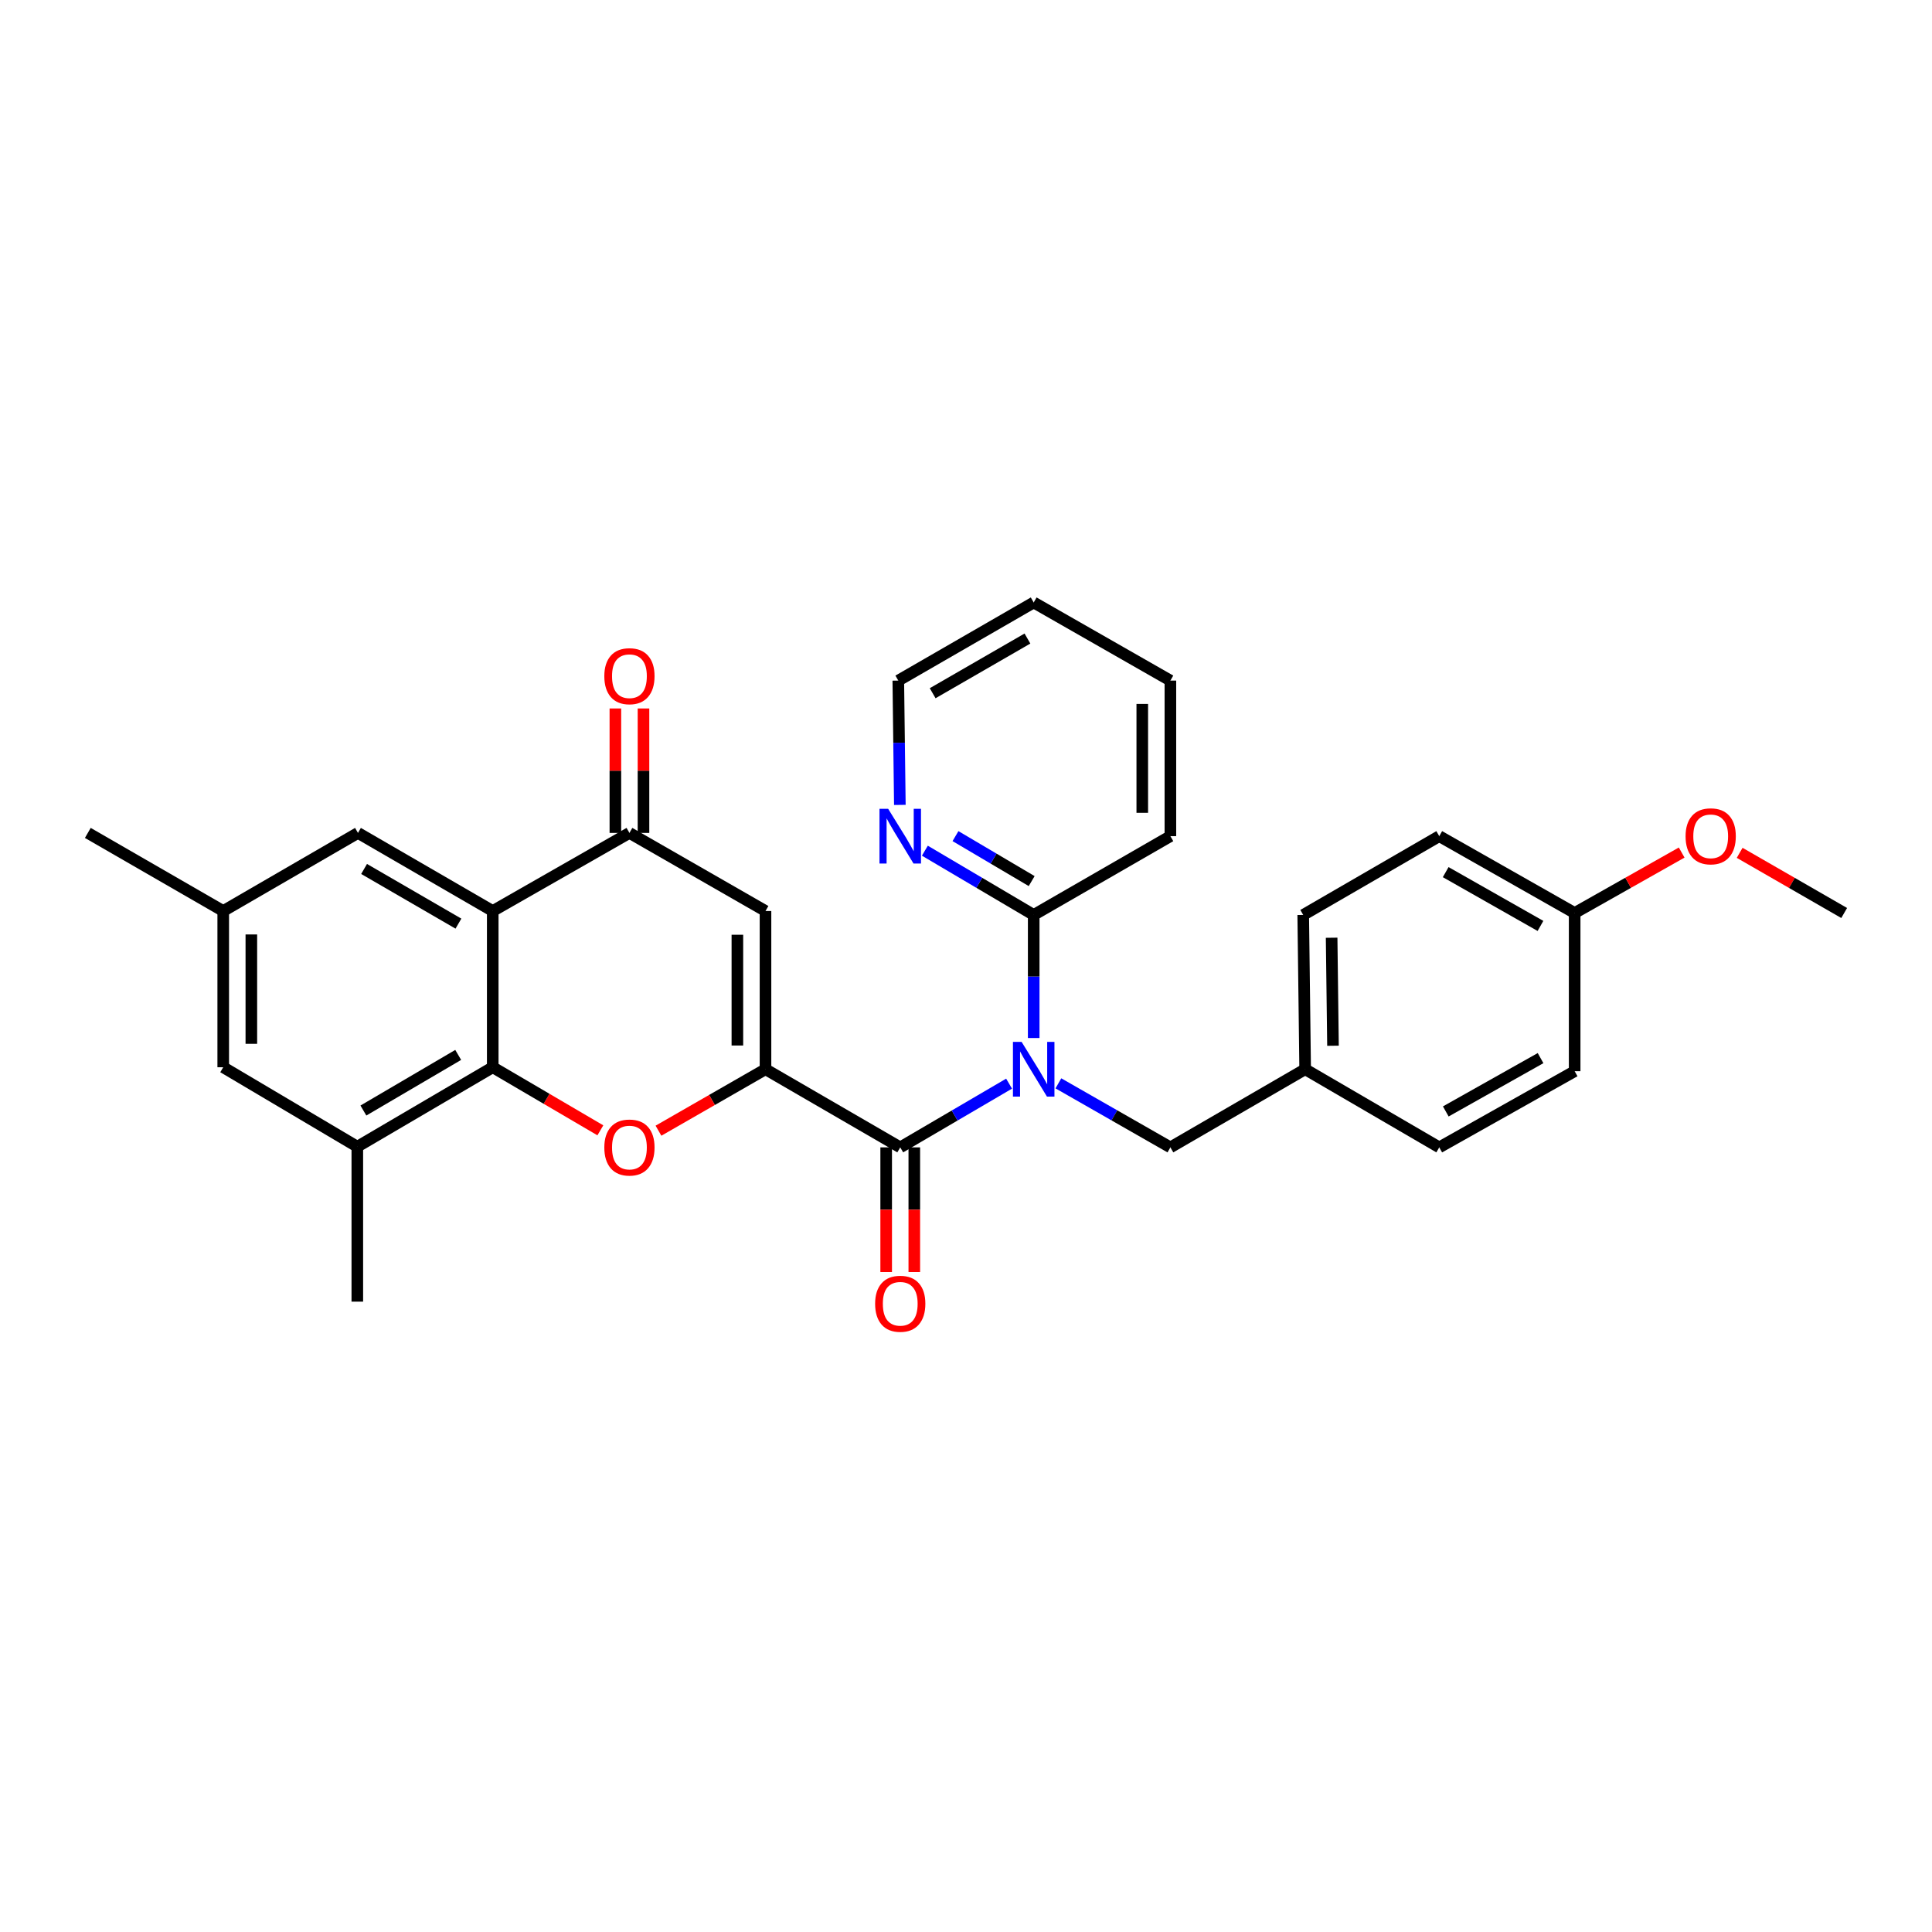 <?xml version='1.0' encoding='iso-8859-1'?>
<svg version='1.1' baseProfile='full'
              xmlns='http://www.w3.org/2000/svg'
                      xmlns:rdkit='http://www.rdkit.org/xml'
                      xmlns:xlink='http://www.w3.org/1999/xlink'
                  xml:space='preserve'
width='1000px' height='1000px' viewBox='0 0 1000 1000'>
<!-- END OF HEADER -->
<rect style='opacity:1.0;fill:#FFFFFF;stroke:none' width='1000' height='1000' x='0' y='0'> </rect>
<path class='bond-0' d='M 396.221,553.435 L 465.962,593.876' style='fill:none;fill-rule:evenodd;stroke:#000000;stroke-width:6px;stroke-linecap:butt;stroke-linejoin:miter;stroke-opacity:1' />
<path class='bond-1' d='M 396.221,553.435 L 368.522,569.34' style='fill:none;fill-rule:evenodd;stroke:#000000;stroke-width:6px;stroke-linecap:butt;stroke-linejoin:miter;stroke-opacity:1' />
<path class='bond-1' d='M 368.522,569.34 L 340.823,585.245' style='fill:none;fill-rule:evenodd;stroke:#FF0000;stroke-width:6px;stroke-linecap:butt;stroke-linejoin:miter;stroke-opacity:1' />
<path class='bond-5' d='M 396.221,553.435 L 396.221,471.542' style='fill:none;fill-rule:evenodd;stroke:#000000;stroke-width:6px;stroke-linecap:butt;stroke-linejoin:miter;stroke-opacity:1' />
<path class='bond-5' d='M 381.668,541.151 L 381.668,483.826' style='fill:none;fill-rule:evenodd;stroke:#000000;stroke-width:6px;stroke-linecap:butt;stroke-linejoin:miter;stroke-opacity:1' />
<path class='bond-2' d='M 465.962,593.876 L 494.131,577.385' style='fill:none;fill-rule:evenodd;stroke:#000000;stroke-width:6px;stroke-linecap:butt;stroke-linejoin:miter;stroke-opacity:1' />
<path class='bond-2' d='M 494.131,577.385 L 522.299,560.894' style='fill:none;fill-rule:evenodd;stroke:#0000FF;stroke-width:6px;stroke-linecap:butt;stroke-linejoin:miter;stroke-opacity:1' />
<path class='bond-12' d='M 458.686,593.876 L 458.686,626.138' style='fill:none;fill-rule:evenodd;stroke:#000000;stroke-width:6px;stroke-linecap:butt;stroke-linejoin:miter;stroke-opacity:1' />
<path class='bond-12' d='M 458.686,626.138 L 458.686,658.4' style='fill:none;fill-rule:evenodd;stroke:#FF0000;stroke-width:6px;stroke-linecap:butt;stroke-linejoin:miter;stroke-opacity:1' />
<path class='bond-12' d='M 473.239,593.876 L 473.239,626.138' style='fill:none;fill-rule:evenodd;stroke:#000000;stroke-width:6px;stroke-linecap:butt;stroke-linejoin:miter;stroke-opacity:1' />
<path class='bond-12' d='M 473.239,626.138 L 473.239,658.4' style='fill:none;fill-rule:evenodd;stroke:#FF0000;stroke-width:6px;stroke-linecap:butt;stroke-linejoin:miter;stroke-opacity:1' />
<path class='bond-3' d='M 310.743,585.055 L 282.892,568.732' style='fill:none;fill-rule:evenodd;stroke:#FF0000;stroke-width:6px;stroke-linecap:butt;stroke-linejoin:miter;stroke-opacity:1' />
<path class='bond-3' d='M 282.892,568.732 L 255.041,552.408' style='fill:none;fill-rule:evenodd;stroke:#000000;stroke-width:6px;stroke-linecap:butt;stroke-linejoin:miter;stroke-opacity:1' />
<path class='bond-7' d='M 535.04,537.278 L 535.04,505.425' style='fill:none;fill-rule:evenodd;stroke:#0000FF;stroke-width:6px;stroke-linecap:butt;stroke-linejoin:miter;stroke-opacity:1' />
<path class='bond-7' d='M 535.04,505.425 L 535.04,473.572' style='fill:none;fill-rule:evenodd;stroke:#000000;stroke-width:6px;stroke-linecap:butt;stroke-linejoin:miter;stroke-opacity:1' />
<path class='bond-10' d='M 547.818,560.738 L 576.805,577.307' style='fill:none;fill-rule:evenodd;stroke:#0000FF;stroke-width:6px;stroke-linecap:butt;stroke-linejoin:miter;stroke-opacity:1' />
<path class='bond-10' d='M 576.805,577.307 L 605.792,593.876' style='fill:none;fill-rule:evenodd;stroke:#000000;stroke-width:6px;stroke-linecap:butt;stroke-linejoin:miter;stroke-opacity:1' />
<path class='bond-8' d='M 255.041,552.408 L 184.945,593.528' style='fill:none;fill-rule:evenodd;stroke:#000000;stroke-width:6px;stroke-linecap:butt;stroke-linejoin:miter;stroke-opacity:1' />
<path class='bond-8' d='M 237.163,546.024 L 188.096,574.808' style='fill:none;fill-rule:evenodd;stroke:#000000;stroke-width:6px;stroke-linecap:butt;stroke-linejoin:miter;stroke-opacity:1' />
<path class='bond-30' d='M 255.041,552.408 L 255.041,471.542' style='fill:none;fill-rule:evenodd;stroke:#000000;stroke-width:6px;stroke-linecap:butt;stroke-linejoin:miter;stroke-opacity:1' />
<path class='bond-4' d='M 255.041,471.542 L 325.793,431.117' style='fill:none;fill-rule:evenodd;stroke:#000000;stroke-width:6px;stroke-linecap:butt;stroke-linejoin:miter;stroke-opacity:1' />
<path class='bond-9' d='M 255.041,471.542 L 185.284,431.117' style='fill:none;fill-rule:evenodd;stroke:#000000;stroke-width:6px;stroke-linecap:butt;stroke-linejoin:miter;stroke-opacity:1' />
<path class='bond-9' d='M 237.281,478.07 L 188.451,449.773' style='fill:none;fill-rule:evenodd;stroke:#000000;stroke-width:6px;stroke-linecap:butt;stroke-linejoin:miter;stroke-opacity:1' />
<path class='bond-6' d='M 396.221,471.542 L 325.793,431.117' style='fill:none;fill-rule:evenodd;stroke:#000000;stroke-width:6px;stroke-linecap:butt;stroke-linejoin:miter;stroke-opacity:1' />
<path class='bond-14' d='M 333.069,431.117 L 333.069,398.91' style='fill:none;fill-rule:evenodd;stroke:#000000;stroke-width:6px;stroke-linecap:butt;stroke-linejoin:miter;stroke-opacity:1' />
<path class='bond-14' d='M 333.069,398.91 L 333.069,366.702' style='fill:none;fill-rule:evenodd;stroke:#FF0000;stroke-width:6px;stroke-linecap:butt;stroke-linejoin:miter;stroke-opacity:1' />
<path class='bond-14' d='M 318.517,431.117 L 318.517,398.91' style='fill:none;fill-rule:evenodd;stroke:#000000;stroke-width:6px;stroke-linecap:butt;stroke-linejoin:miter;stroke-opacity:1' />
<path class='bond-14' d='M 318.517,398.91 L 318.517,366.702' style='fill:none;fill-rule:evenodd;stroke:#FF0000;stroke-width:6px;stroke-linecap:butt;stroke-linejoin:miter;stroke-opacity:1' />
<path class='bond-11' d='M 535.04,473.572 L 506.874,456.944' style='fill:none;fill-rule:evenodd;stroke:#000000;stroke-width:6px;stroke-linecap:butt;stroke-linejoin:miter;stroke-opacity:1' />
<path class='bond-11' d='M 506.874,456.944 L 478.708,440.315' style='fill:none;fill-rule:evenodd;stroke:#0000FF;stroke-width:6px;stroke-linecap:butt;stroke-linejoin:miter;stroke-opacity:1' />
<path class='bond-11' d='M 533.989,456.051 L 514.272,444.411' style='fill:none;fill-rule:evenodd;stroke:#000000;stroke-width:6px;stroke-linecap:butt;stroke-linejoin:miter;stroke-opacity:1' />
<path class='bond-11' d='M 514.272,444.411 L 494.556,432.772' style='fill:none;fill-rule:evenodd;stroke:#0000FF;stroke-width:6px;stroke-linecap:butt;stroke-linejoin:miter;stroke-opacity:1' />
<path class='bond-24' d='M 535.04,473.572 L 605.792,432.791' style='fill:none;fill-rule:evenodd;stroke:#000000;stroke-width:6px;stroke-linecap:butt;stroke-linejoin:miter;stroke-opacity:1' />
<path class='bond-13' d='M 184.945,593.528 L 115.543,552.408' style='fill:none;fill-rule:evenodd;stroke:#000000;stroke-width:6px;stroke-linecap:butt;stroke-linejoin:miter;stroke-opacity:1' />
<path class='bond-23' d='M 184.945,593.528 L 184.945,673.731' style='fill:none;fill-rule:evenodd;stroke:#000000;stroke-width:6px;stroke-linecap:butt;stroke-linejoin:miter;stroke-opacity:1' />
<path class='bond-15' d='M 185.284,431.117 L 115.543,471.542' style='fill:none;fill-rule:evenodd;stroke:#000000;stroke-width:6px;stroke-linecap:butt;stroke-linejoin:miter;stroke-opacity:1' />
<path class='bond-16' d='M 605.792,593.876 L 675.549,553.435' style='fill:none;fill-rule:evenodd;stroke:#000000;stroke-width:6px;stroke-linecap:butt;stroke-linejoin:miter;stroke-opacity:1' />
<path class='bond-25' d='M 465.761,416.618 L 465.36,384.445' style='fill:none;fill-rule:evenodd;stroke:#0000FF;stroke-width:6px;stroke-linecap:butt;stroke-linejoin:miter;stroke-opacity:1' />
<path class='bond-25' d='M 465.36,384.445 L 464.96,352.273' style='fill:none;fill-rule:evenodd;stroke:#000000;stroke-width:6px;stroke-linecap:butt;stroke-linejoin:miter;stroke-opacity:1' />
<path class='bond-31' d='M 115.543,552.408 L 115.543,471.542' style='fill:none;fill-rule:evenodd;stroke:#000000;stroke-width:6px;stroke-linecap:butt;stroke-linejoin:miter;stroke-opacity:1' />
<path class='bond-31' d='M 130.096,540.278 L 130.096,483.672' style='fill:none;fill-rule:evenodd;stroke:#000000;stroke-width:6px;stroke-linecap:butt;stroke-linejoin:miter;stroke-opacity:1' />
<path class='bond-26' d='M 115.543,471.542 L 45.455,431.117' style='fill:none;fill-rule:evenodd;stroke:#000000;stroke-width:6px;stroke-linecap:butt;stroke-linejoin:miter;stroke-opacity:1' />
<path class='bond-18' d='M 675.549,553.435 L 744.959,593.876' style='fill:none;fill-rule:evenodd;stroke:#000000;stroke-width:6px;stroke-linecap:butt;stroke-linejoin:miter;stroke-opacity:1' />
<path class='bond-19' d='M 675.549,553.435 L 674.547,473.572' style='fill:none;fill-rule:evenodd;stroke:#000000;stroke-width:6px;stroke-linecap:butt;stroke-linejoin:miter;stroke-opacity:1' />
<path class='bond-19' d='M 689.951,541.273 L 689.249,485.368' style='fill:none;fill-rule:evenodd;stroke:#000000;stroke-width:6px;stroke-linecap:butt;stroke-linejoin:miter;stroke-opacity:1' />
<path class='bond-17' d='M 815.039,472.569 L 744.959,432.791' style='fill:none;fill-rule:evenodd;stroke:#000000;stroke-width:6px;stroke-linecap:butt;stroke-linejoin:miter;stroke-opacity:1' />
<path class='bond-17' d='M 797.343,479.259 L 748.287,451.414' style='fill:none;fill-rule:evenodd;stroke:#000000;stroke-width:6px;stroke-linecap:butt;stroke-linejoin:miter;stroke-opacity:1' />
<path class='bond-22' d='M 815.039,472.569 L 842.734,456.923' style='fill:none;fill-rule:evenodd;stroke:#000000;stroke-width:6px;stroke-linecap:butt;stroke-linejoin:miter;stroke-opacity:1' />
<path class='bond-22' d='M 842.734,456.923 L 870.429,441.277' style='fill:none;fill-rule:evenodd;stroke:#FF0000;stroke-width:6px;stroke-linecap:butt;stroke-linejoin:miter;stroke-opacity:1' />
<path class='bond-32' d='M 815.039,472.569 L 815.039,554.454' style='fill:none;fill-rule:evenodd;stroke:#000000;stroke-width:6px;stroke-linecap:butt;stroke-linejoin:miter;stroke-opacity:1' />
<path class='bond-21' d='M 744.959,593.876 L 815.039,554.454' style='fill:none;fill-rule:evenodd;stroke:#000000;stroke-width:6px;stroke-linecap:butt;stroke-linejoin:miter;stroke-opacity:1' />
<path class='bond-21' d='M 748.336,575.279 L 797.392,547.683' style='fill:none;fill-rule:evenodd;stroke:#000000;stroke-width:6px;stroke-linecap:butt;stroke-linejoin:miter;stroke-opacity:1' />
<path class='bond-20' d='M 674.547,473.572 L 744.959,432.791' style='fill:none;fill-rule:evenodd;stroke:#000000;stroke-width:6px;stroke-linecap:butt;stroke-linejoin:miter;stroke-opacity:1' />
<path class='bond-27' d='M 900.444,441.423 L 927.495,456.996' style='fill:none;fill-rule:evenodd;stroke:#FF0000;stroke-width:6px;stroke-linecap:butt;stroke-linejoin:miter;stroke-opacity:1' />
<path class='bond-27' d='M 927.495,456.996 L 954.545,472.569' style='fill:none;fill-rule:evenodd;stroke:#000000;stroke-width:6px;stroke-linecap:butt;stroke-linejoin:miter;stroke-opacity:1' />
<path class='bond-28' d='M 605.792,432.791 L 605.792,352.273' style='fill:none;fill-rule:evenodd;stroke:#000000;stroke-width:6px;stroke-linecap:butt;stroke-linejoin:miter;stroke-opacity:1' />
<path class='bond-28' d='M 591.239,420.713 L 591.239,364.35' style='fill:none;fill-rule:evenodd;stroke:#000000;stroke-width:6px;stroke-linecap:butt;stroke-linejoin:miter;stroke-opacity:1' />
<path class='bond-33' d='M 464.96,352.273 L 535.04,311.84' style='fill:none;fill-rule:evenodd;stroke:#000000;stroke-width:6px;stroke-linecap:butt;stroke-linejoin:miter;stroke-opacity:1' />
<path class='bond-33' d='M 482.744,358.813 L 531.801,330.51' style='fill:none;fill-rule:evenodd;stroke:#000000;stroke-width:6px;stroke-linecap:butt;stroke-linejoin:miter;stroke-opacity:1' />
<path class='bond-29' d='M 605.792,352.273 L 535.04,311.84' style='fill:none;fill-rule:evenodd;stroke:#000000;stroke-width:6px;stroke-linecap:butt;stroke-linejoin:miter;stroke-opacity:1' />
<path  class='atom-2' d='M 312.793 593.956
Q 312.793 587.156, 316.153 583.356
Q 319.513 579.556, 325.793 579.556
Q 332.073 579.556, 335.433 583.356
Q 338.793 587.156, 338.793 593.956
Q 338.793 600.836, 335.393 604.756
Q 331.993 608.636, 325.793 608.636
Q 319.553 608.636, 316.153 604.756
Q 312.793 600.876, 312.793 593.956
M 325.793 605.436
Q 330.113 605.436, 332.433 602.556
Q 334.793 599.636, 334.793 593.956
Q 334.793 588.396, 332.433 585.596
Q 330.113 582.756, 325.793 582.756
Q 321.473 582.756, 319.113 585.556
Q 316.793 588.356, 316.793 593.956
Q 316.793 599.676, 319.113 602.556
Q 321.473 605.436, 325.793 605.436
' fill='#FF0000'/>
<path  class='atom-3' d='M 528.78 539.275
L 538.06 554.275
Q 538.98 555.755, 540.46 558.435
Q 541.94 561.115, 542.02 561.275
L 542.02 539.275
L 545.78 539.275
L 545.78 567.595
L 541.9 567.595
L 531.94 551.195
Q 530.78 549.275, 529.54 547.075
Q 528.34 544.875, 527.98 544.195
L 527.98 567.595
L 524.3 567.595
L 524.3 539.275
L 528.78 539.275
' fill='#0000FF'/>
<path  class='atom-12' d='M 459.702 418.631
L 468.982 433.631
Q 469.902 435.111, 471.382 437.791
Q 472.862 440.471, 472.942 440.631
L 472.942 418.631
L 476.702 418.631
L 476.702 446.951
L 472.822 446.951
L 462.862 430.551
Q 461.702 428.631, 460.462 426.431
Q 459.262 424.231, 458.902 423.551
L 458.902 446.951
L 455.222 446.951
L 455.222 418.631
L 459.702 418.631
' fill='#0000FF'/>
<path  class='atom-13' d='M 452.962 674.822
Q 452.962 668.022, 456.322 664.222
Q 459.682 660.422, 465.962 660.422
Q 472.242 660.422, 475.602 664.222
Q 478.962 668.022, 478.962 674.822
Q 478.962 681.702, 475.562 685.622
Q 472.162 689.502, 465.962 689.502
Q 459.722 689.502, 456.322 685.622
Q 452.962 681.742, 452.962 674.822
M 465.962 686.302
Q 470.282 686.302, 472.602 683.422
Q 474.962 680.502, 474.962 674.822
Q 474.962 669.262, 472.602 666.462
Q 470.282 663.622, 465.962 663.622
Q 461.642 663.622, 459.282 666.422
Q 456.962 669.222, 456.962 674.822
Q 456.962 680.542, 459.282 683.422
Q 461.642 686.302, 465.962 686.302
' fill='#FF0000'/>
<path  class='atom-15' d='M 312.793 349.992
Q 312.793 343.192, 316.153 339.392
Q 319.513 335.592, 325.793 335.592
Q 332.073 335.592, 335.433 339.392
Q 338.793 343.192, 338.793 349.992
Q 338.793 356.872, 335.393 360.792
Q 331.993 364.672, 325.793 364.672
Q 319.553 364.672, 316.153 360.792
Q 312.793 356.912, 312.793 349.992
M 325.793 361.472
Q 330.113 361.472, 332.433 358.592
Q 334.793 355.672, 334.793 349.992
Q 334.793 344.432, 332.433 341.632
Q 330.113 338.792, 325.793 338.792
Q 321.473 338.792, 319.113 341.592
Q 316.793 344.392, 316.793 349.992
Q 316.793 355.712, 319.113 358.592
Q 321.473 361.472, 325.793 361.472
' fill='#FF0000'/>
<path  class='atom-23' d='M 872.451 432.871
Q 872.451 426.071, 875.811 422.271
Q 879.171 418.471, 885.451 418.471
Q 891.731 418.471, 895.091 422.271
Q 898.451 426.071, 898.451 432.871
Q 898.451 439.751, 895.051 443.671
Q 891.651 447.551, 885.451 447.551
Q 879.211 447.551, 875.811 443.671
Q 872.451 439.791, 872.451 432.871
M 885.451 444.351
Q 889.771 444.351, 892.091 441.471
Q 894.451 438.551, 894.451 432.871
Q 894.451 427.311, 892.091 424.511
Q 889.771 421.671, 885.451 421.671
Q 881.131 421.671, 878.771 424.471
Q 876.451 427.271, 876.451 432.871
Q 876.451 438.591, 878.771 441.471
Q 881.131 444.351, 885.451 444.351
' fill='#FF0000'/>
</svg>

